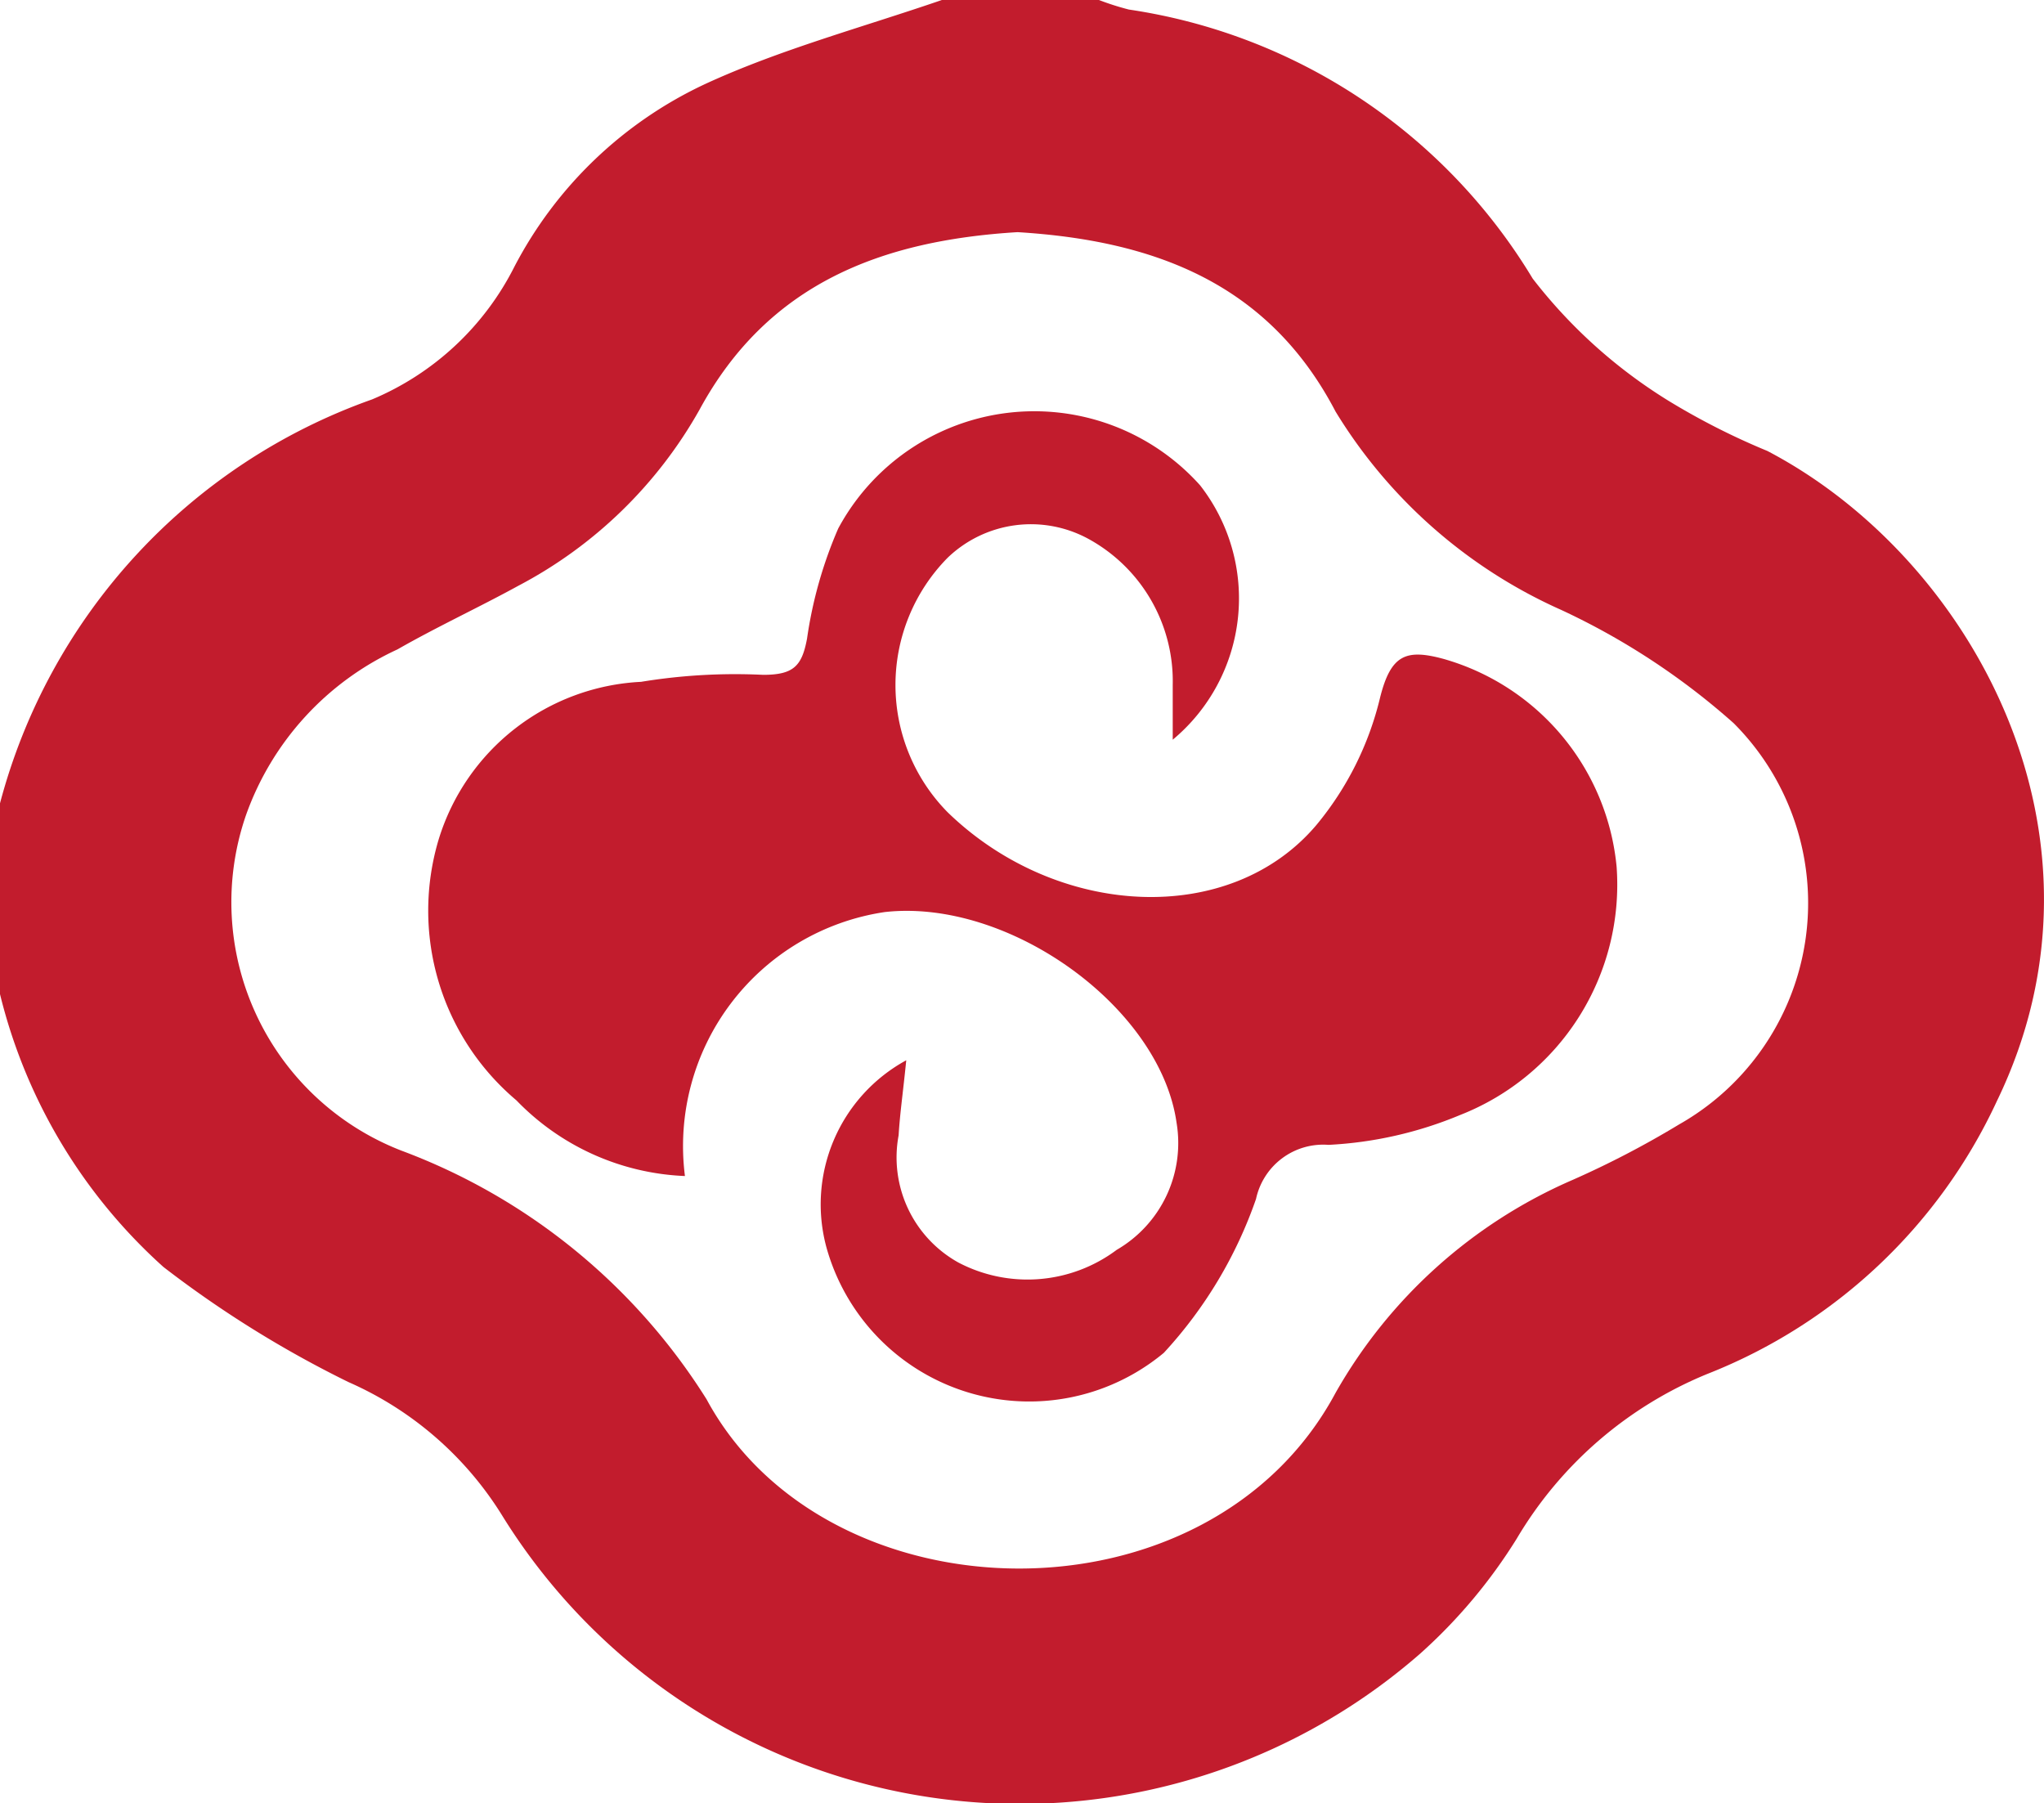 <svg xmlns="http://www.w3.org/2000/svg" viewBox="0 0 32.14 28.35"><defs><style>.cls-1{fill:#c21c2d;}</style></defs><g id="圖層_2" data-name="圖層 2"><g id="圖層_1-2" data-name="圖層 1"><path class="cls-1" d="M14.81,0h2.47a4.26,4.26,0,0,0,.47.15A8.94,8.94,0,0,1,24.1,4.38a8,8,0,0,0,2.15,1.93,11.11,11.11,0,0,0,1.54.78C31,8.77,33.42,13.14,31.4,17.31a8.41,8.41,0,0,1-4.55,4.29,6.22,6.22,0,0,0-3,2.59A8.29,8.29,0,0,1,22.33,26,9.57,9.57,0,0,1,7.91,23.85a5.39,5.39,0,0,0-2.43-2.12,17.06,17.06,0,0,1-2.91-1.81A8.47,8.47,0,0,1,0,15.63v-3A9.24,9.24,0,0,1,5.85,6.28,4.42,4.42,0,0,0,8.09,4.19a6.47,6.47,0,0,1,3-2.87C12.26.78,13.56.43,14.81,0ZM16,3.65c-2.13.13-3.92.8-5,2.79A7,7,0,0,1,8.15,9.21c-.62.34-1.27.64-1.9,1a4.54,4.54,0,0,0-2.38,2.6,4.19,4.19,0,0,0,2.44,5.28A9.64,9.64,0,0,1,11.11,22C13,25.5,19,25.63,21,21.9a7.89,7.89,0,0,1,3.73-3.35,14.69,14.69,0,0,0,1.67-.87,4,4,0,0,0,.86-6.31,11.15,11.15,0,0,0-2.71-1.78A7.94,7.94,0,0,1,21,6.47C19.94,4.44,18.13,3.78,16,3.65Z"/><path class="cls-1" d="M14.25,16.67c-.05.5-.1.84-.12,1.18a1.89,1.89,0,0,0,.94,2,2.34,2.34,0,0,0,2.49-.2,1.94,1.94,0,0,0,.94-2c-.26-1.82-2.64-3.53-4.59-3.31a3.72,3.72,0,0,0-3.14,4.15A3.9,3.9,0,0,1,8.12,17.3,3.9,3.9,0,0,1,6.9,13.19a3.51,3.51,0,0,1,3.18-2.47A9.13,9.13,0,0,1,12,10.61c.48,0,.61-.14.69-.57a6.74,6.74,0,0,1,.49-1.73,3.5,3.5,0,0,1,5.69-.68,2.89,2.89,0,0,1-.43,4c0-.36,0-.61,0-.86a2.55,2.55,0,0,0-1.33-2.3,1.89,1.89,0,0,0-2.21.3,2.85,2.85,0,0,0,0,4c1.72,1.67,4.44,1.81,5.8.2a4.93,4.93,0,0,0,1-2c.17-.68.41-.77,1-.61a3.77,3.77,0,0,1,2.72,3.27,3.89,3.89,0,0,1-2.46,3.9,6.17,6.17,0,0,1-2.07.47,1.08,1.08,0,0,0-1.14.85,6.89,6.89,0,0,1-1.45,2.42A3.31,3.31,0,0,1,13,19.63,2.58,2.58,0,0,1,14.25,16.67Z"/></g></g></svg>